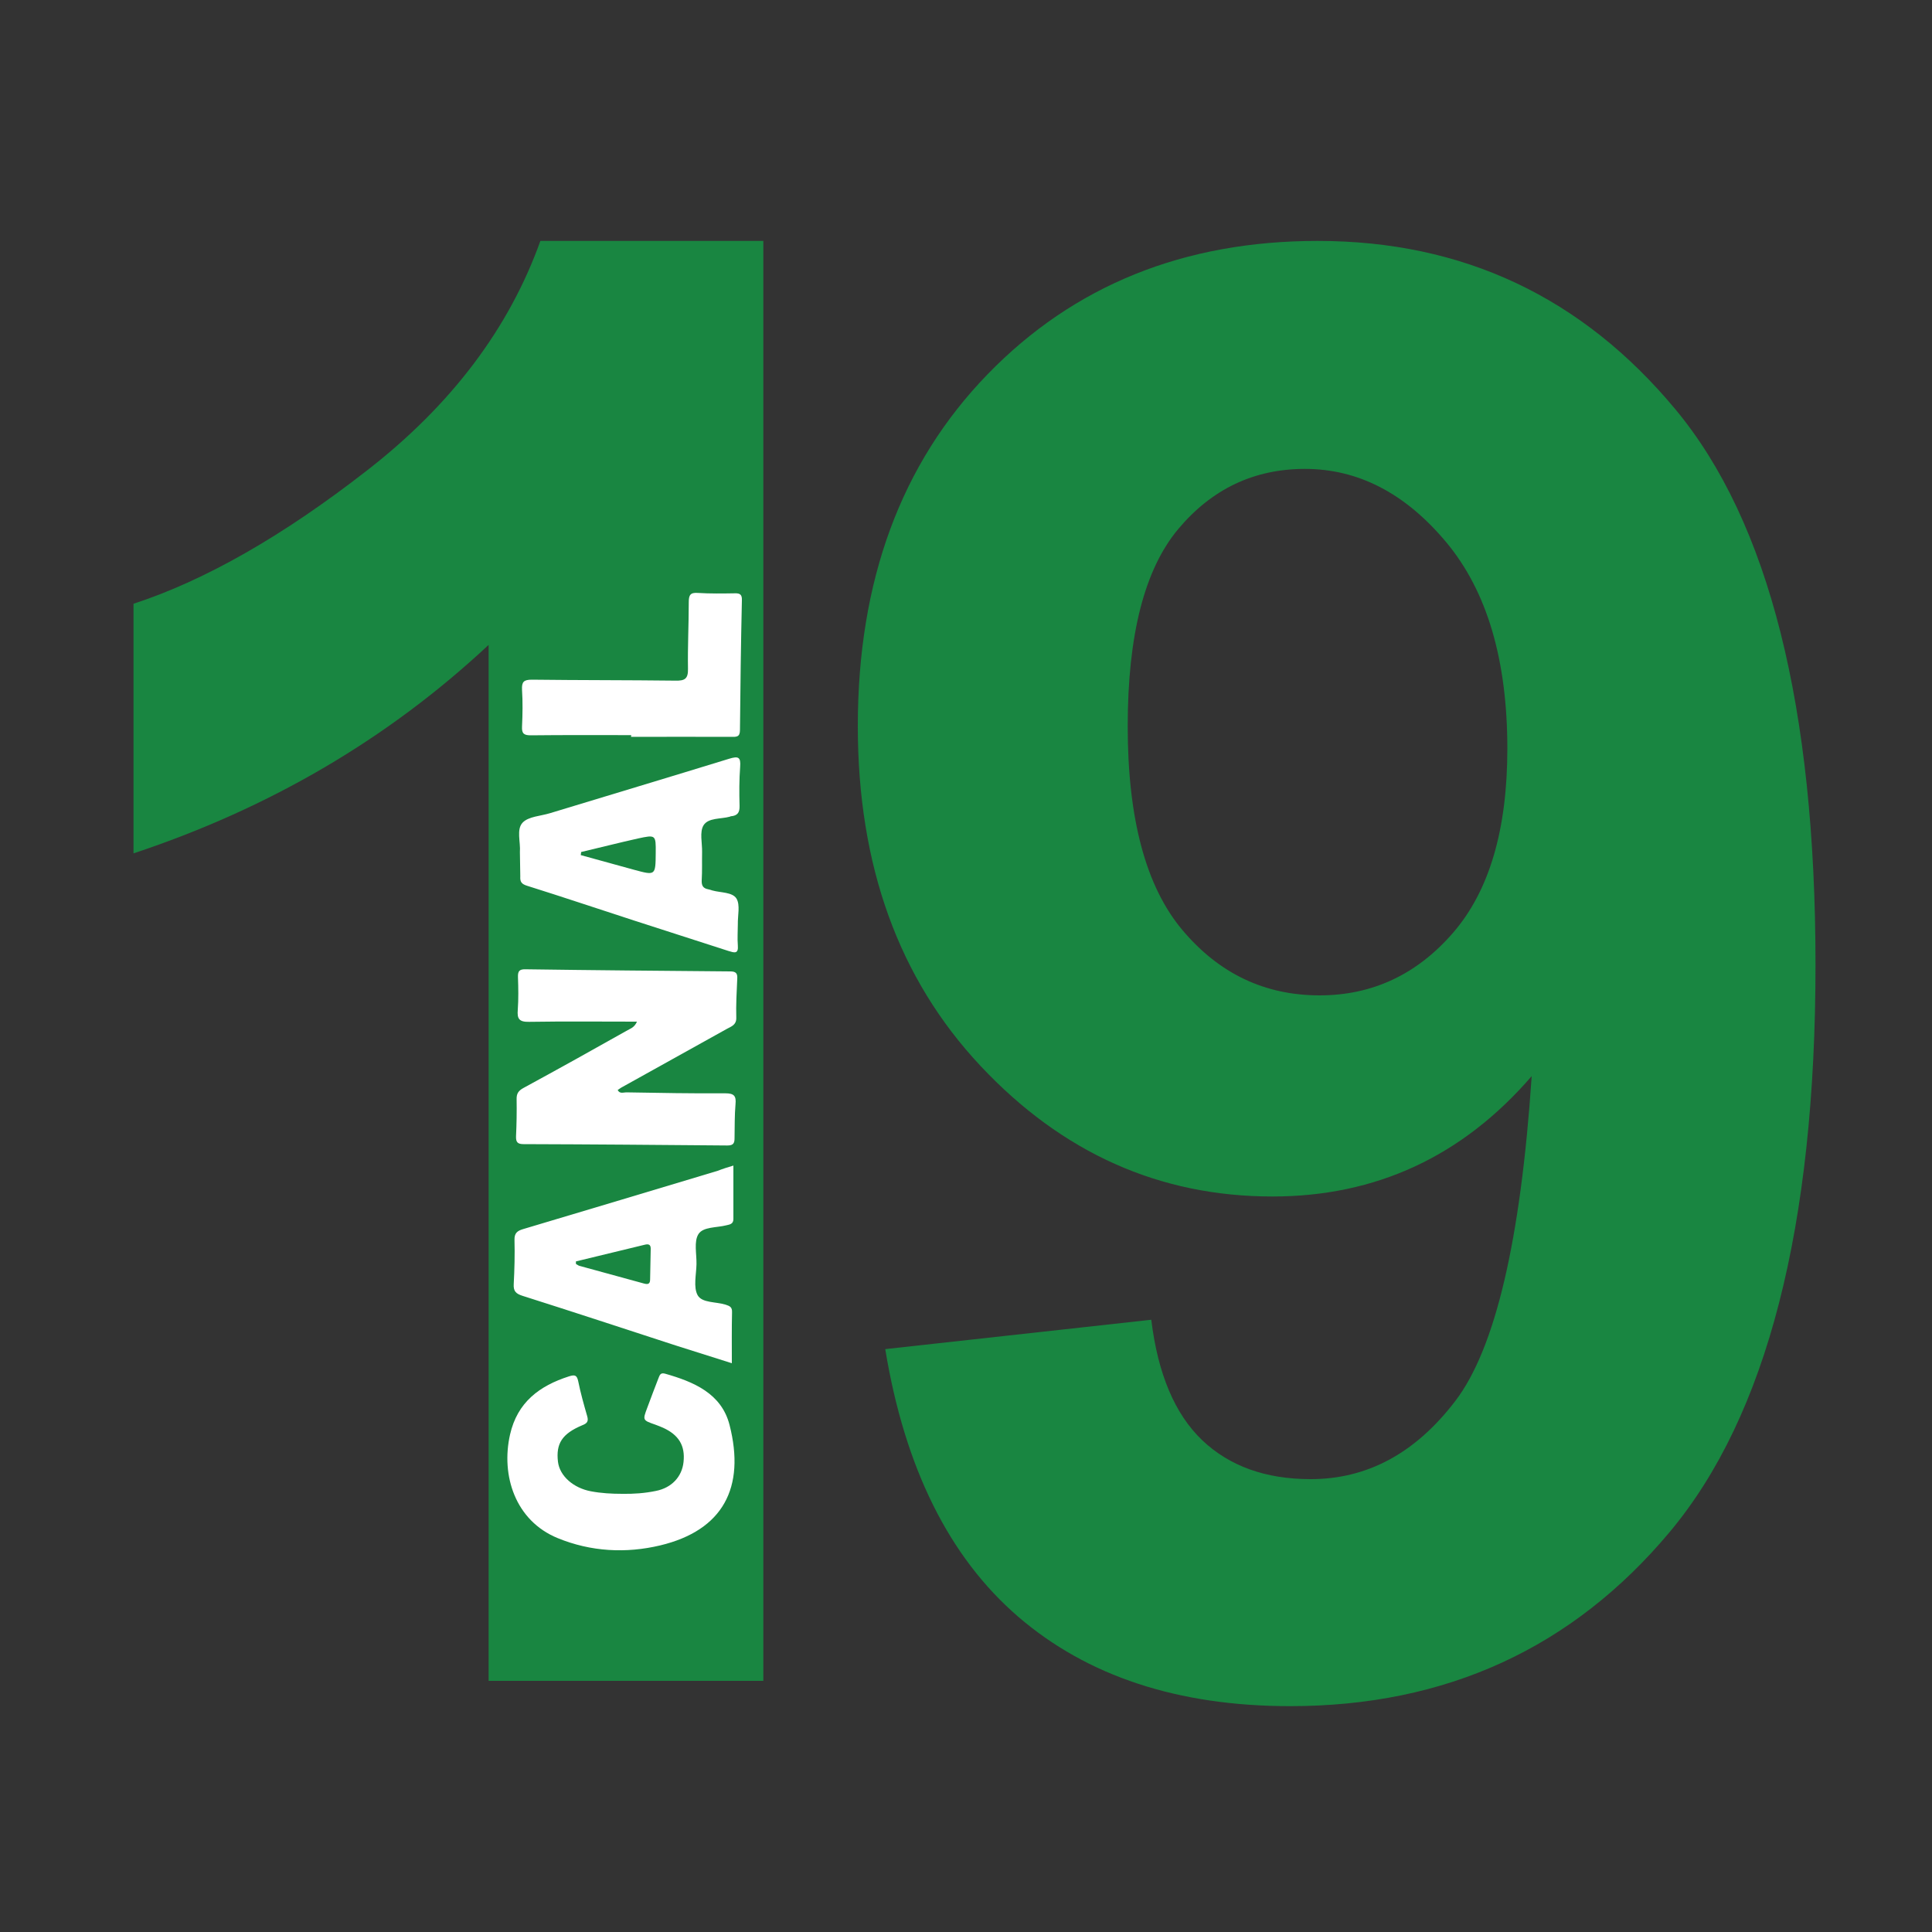 <?xml version="1.0" encoding="utf-8"?>
<!-- Generator: Adobe Illustrator 24.0.0, SVG Export Plug-In . SVG Version: 6.00 Build 0)  -->
<svg version="1.1" id="Capa_1" xmlns="http://www.w3.org/2000/svg" xmlns:xlink="http://www.w3.org/1999/xlink" x="0px" y="0px"
	 viewBox="0 0 100 100" style="enable-background:new 0 0 100 100;" xml:space="preserve">
<rect x="0" y="0" width="100" height="100" fill="#333333" stroke="none"/>
<style type="text/css">
	.st0{fill:#198641;}
	.st1{fill:#FFFFFF;}
</style>
<g>
	<g>
		<path class="st0" d="M39.52,87H25.29V33.38c-5.2,4.86-11.33,8.45-18.38,10.79V31.25c3.71-1.21,7.75-3.52,12.1-6.91
			c4.36-3.39,7.34-7.35,8.96-11.87h11.54V87z"/>
		<path class="st0" d="M45.82,69.83l13.77-1.52c0.34,2.8,1.22,4.88,2.63,6.23c1.42,1.35,3.29,2.02,5.62,2.02
			c2.94,0,5.43-1.35,7.49-4.05c2.06-2.7,3.38-8.3,3.95-16.81c-3.58,4.15-8.05,6.23-13.42,6.23c-5.84,0-10.88-2.25-15.11-6.76
			S44.4,44.81,44.4,37.58c0-7.52,2.24-13.59,6.71-18.2c4.47-4.61,10.17-6.91,17.09-6.91c7.53,0,13.7,2.91,18.53,8.73
			s7.24,15.4,7.24,28.73c0,13.57-2.52,23.36-7.55,29.37c-5.03,6.01-11.58,9.01-19.64,9.01c-5.81,0-10.5-1.55-14.08-4.63
			C49.13,80.6,46.83,75.98,45.82,69.83z M78.02,38.75c0-4.59-1.05-8.15-3.16-10.68c-2.11-2.53-4.55-3.8-7.32-3.8
			c-2.63,0-4.82,1.04-6.56,3.12s-2.61,5.48-2.61,10.2c0,4.79,0.94,8.31,2.84,10.56c1.89,2.24,4.25,3.37,7.09,3.37
			c2.73,0,5.04-1.08,6.91-3.24C77.09,46.11,78.02,42.93,78.02,38.75z"/>
	</g>
	<g>
		<path class="st1" d="M32.97,52.88c-1.92,0-3.76-0.02-5.59,0.01c-0.51,0.01-0.62-0.16-0.58-0.62c0.04-0.56,0.03-1.13,0.01-1.69
			c-0.01-0.3,0.06-0.42,0.39-0.41c3.53,0.05,7.07,0.08,10.6,0.11c0.29,0,0.38,0.1,0.36,0.38c-0.03,0.67-0.07,1.35-0.05,2.02
			c0.01,0.37-0.26,0.45-0.48,0.57c-1.81,1.01-3.62,2.01-5.43,3.02c-0.08,0.04-0.15,0.1-0.23,0.15c0.11,0.21,0.3,0.12,0.44,0.12
			c1.71,0.03,3.42,0.06,5.14,0.05c0.45,0,0.56,0.14,0.52,0.56c-0.05,0.58-0.04,1.16-0.05,1.75c0,0.26-0.05,0.39-0.37,0.39
			c-3.52-0.03-7.03-0.06-10.55-0.07c-0.32,0-0.4-0.11-0.39-0.41c0.03-0.64,0.04-1.27,0.03-1.91c-0.01-0.3,0.1-0.45,0.36-0.59
			c1.8-0.98,3.6-1.98,5.39-2.99C32.64,53.23,32.83,53.19,32.97,52.88z"/>
		<path class="st1" d="M26.91,44.1c0.04-0.52-0.19-1.17,0.14-1.52c0.3-0.32,0.93-0.34,1.42-0.49c3.09-0.94,6.19-1.87,9.28-2.82
			c0.46-0.14,0.6-0.09,0.56,0.42c-0.05,0.67-0.05,1.35-0.03,2.02c0.01,0.35-0.11,0.51-0.45,0.54c-0.02,0-0.03,0.01-0.05,0.02
			c-0.47,0.13-1.11,0.05-1.36,0.44c-0.22,0.35-0.07,0.92-0.08,1.39c-0.01,0.49,0.01,0.98-0.02,1.47c-0.01,0.27,0.07,0.41,0.34,0.46
			c0.07,0.01,0.14,0.04,0.21,0.06c0.43,0.12,1.04,0.08,1.25,0.42c0.2,0.33,0.06,0.88,0.07,1.33c0,0.36-0.03,0.73,0,1.09
			c0.04,0.47-0.19,0.38-0.49,0.29c-1.62-0.53-3.25-1.04-4.87-1.57c-1.85-0.6-3.69-1.22-5.54-1.8c-0.29-0.09-0.38-0.2-0.36-0.49
			C26.93,44.94,26.91,44.52,26.91,44.1z M30.08,44.1c-0.01,0.05-0.01,0.11-0.02,0.16c0.92,0.25,1.84,0.51,2.76,0.76
			c1.11,0.3,1.11,0.3,1.12-0.87c0.01-0.94,0-0.95-0.92-0.75C32.03,43.62,31.06,43.87,30.08,44.1z"/>
		<path class="st1" d="M37.96,60.33c0,0.95,0,1.86,0,2.77c0,0.25-0.18,0.28-0.36,0.32c-0.5,0.13-1.21,0.07-1.45,0.46
			c-0.24,0.38-0.09,1.02-0.1,1.55c-0.01,0.54-0.17,1.19,0.06,1.61c0.23,0.41,0.95,0.33,1.45,0.49c0.22,0.07,0.34,0.13,0.33,0.39
			c-0.02,0.85-0.01,1.71-0.01,2.64c-1.02-0.32-1.97-0.62-2.91-0.92c-2.64-0.86-5.28-1.73-7.93-2.57c-0.34-0.11-0.47-0.24-0.45-0.6
			c0.04-0.76,0.06-1.53,0.04-2.29c-0.01-0.35,0.14-0.47,0.44-0.56c3.36-1,6.72-2.01,10.08-3.02C37.4,60.5,37.66,60.42,37.96,60.33z
			 M29.81,65.29c0,0.04,0,0.09,0,0.13c0.06,0.03,0.11,0.08,0.18,0.1c1.12,0.31,2.24,0.61,3.36,0.92c0.23,0.06,0.3-0.02,0.3-0.23
			c0.01-0.51,0.02-1.02,0.03-1.53c0.01-0.21-0.05-0.31-0.28-0.26C32.2,64.71,31,65,29.81,65.29z"/>
		<path class="st1" d="M32.21,77.32c0.58,0.01,1.16-0.03,1.74-0.15c0.81-0.16,1.35-0.73,1.43-1.5c0.09-0.85-0.25-1.4-1.06-1.77
			c-0.13-0.06-0.27-0.11-0.4-0.16c-0.66-0.23-0.66-0.23-0.42-0.87c0.19-0.51,0.38-1.02,0.58-1.53c0.06-0.14,0.09-0.31,0.34-0.24
			c1.48,0.42,2.92,1.02,3.34,2.65c0.83,3.24-0.33,5.46-3.59,6.24c-1.77,0.42-3.58,0.33-5.31-0.38c-2.19-0.9-2.94-3.24-2.46-5.36
			c0.38-1.67,1.52-2.52,3.05-3.01c0.29-0.09,0.41-0.08,0.48,0.26c0.12,0.6,0.29,1.2,0.46,1.79c0.08,0.27,0.01,0.38-0.25,0.48
			c-1.05,0.44-1.37,0.95-1.26,1.89c0.09,0.74,0.8,1.36,1.71,1.53C31.12,77.29,31.66,77.32,32.21,77.32z"/>
		<path class="st1" d="M32.67,38.05c-1.73,0-3.46-0.01-5.19,0.01c-0.35,0-0.48-0.08-0.46-0.45c0.03-0.64,0.04-1.28,0-1.91
			c-0.02-0.41,0.09-0.52,0.51-0.52c2.48,0.03,4.96,0.02,7.43,0.05c0.48,0.01,0.66-0.09,0.65-0.61c-0.02-1.15,0.04-2.3,0.04-3.44
			c0-0.37,0.07-0.52,0.47-0.49c0.64,0.04,1.28,0.03,1.91,0.02c0.28-0.01,0.38,0.07,0.37,0.36c-0.05,2.24-0.08,4.48-0.1,6.72
			c0,0.37-0.19,0.35-0.45,0.35c-1.73-0.01-3.46,0-5.19,0C32.67,38.11,32.67,38.08,32.67,38.05z"/>
	</g>
</g>
</svg>
